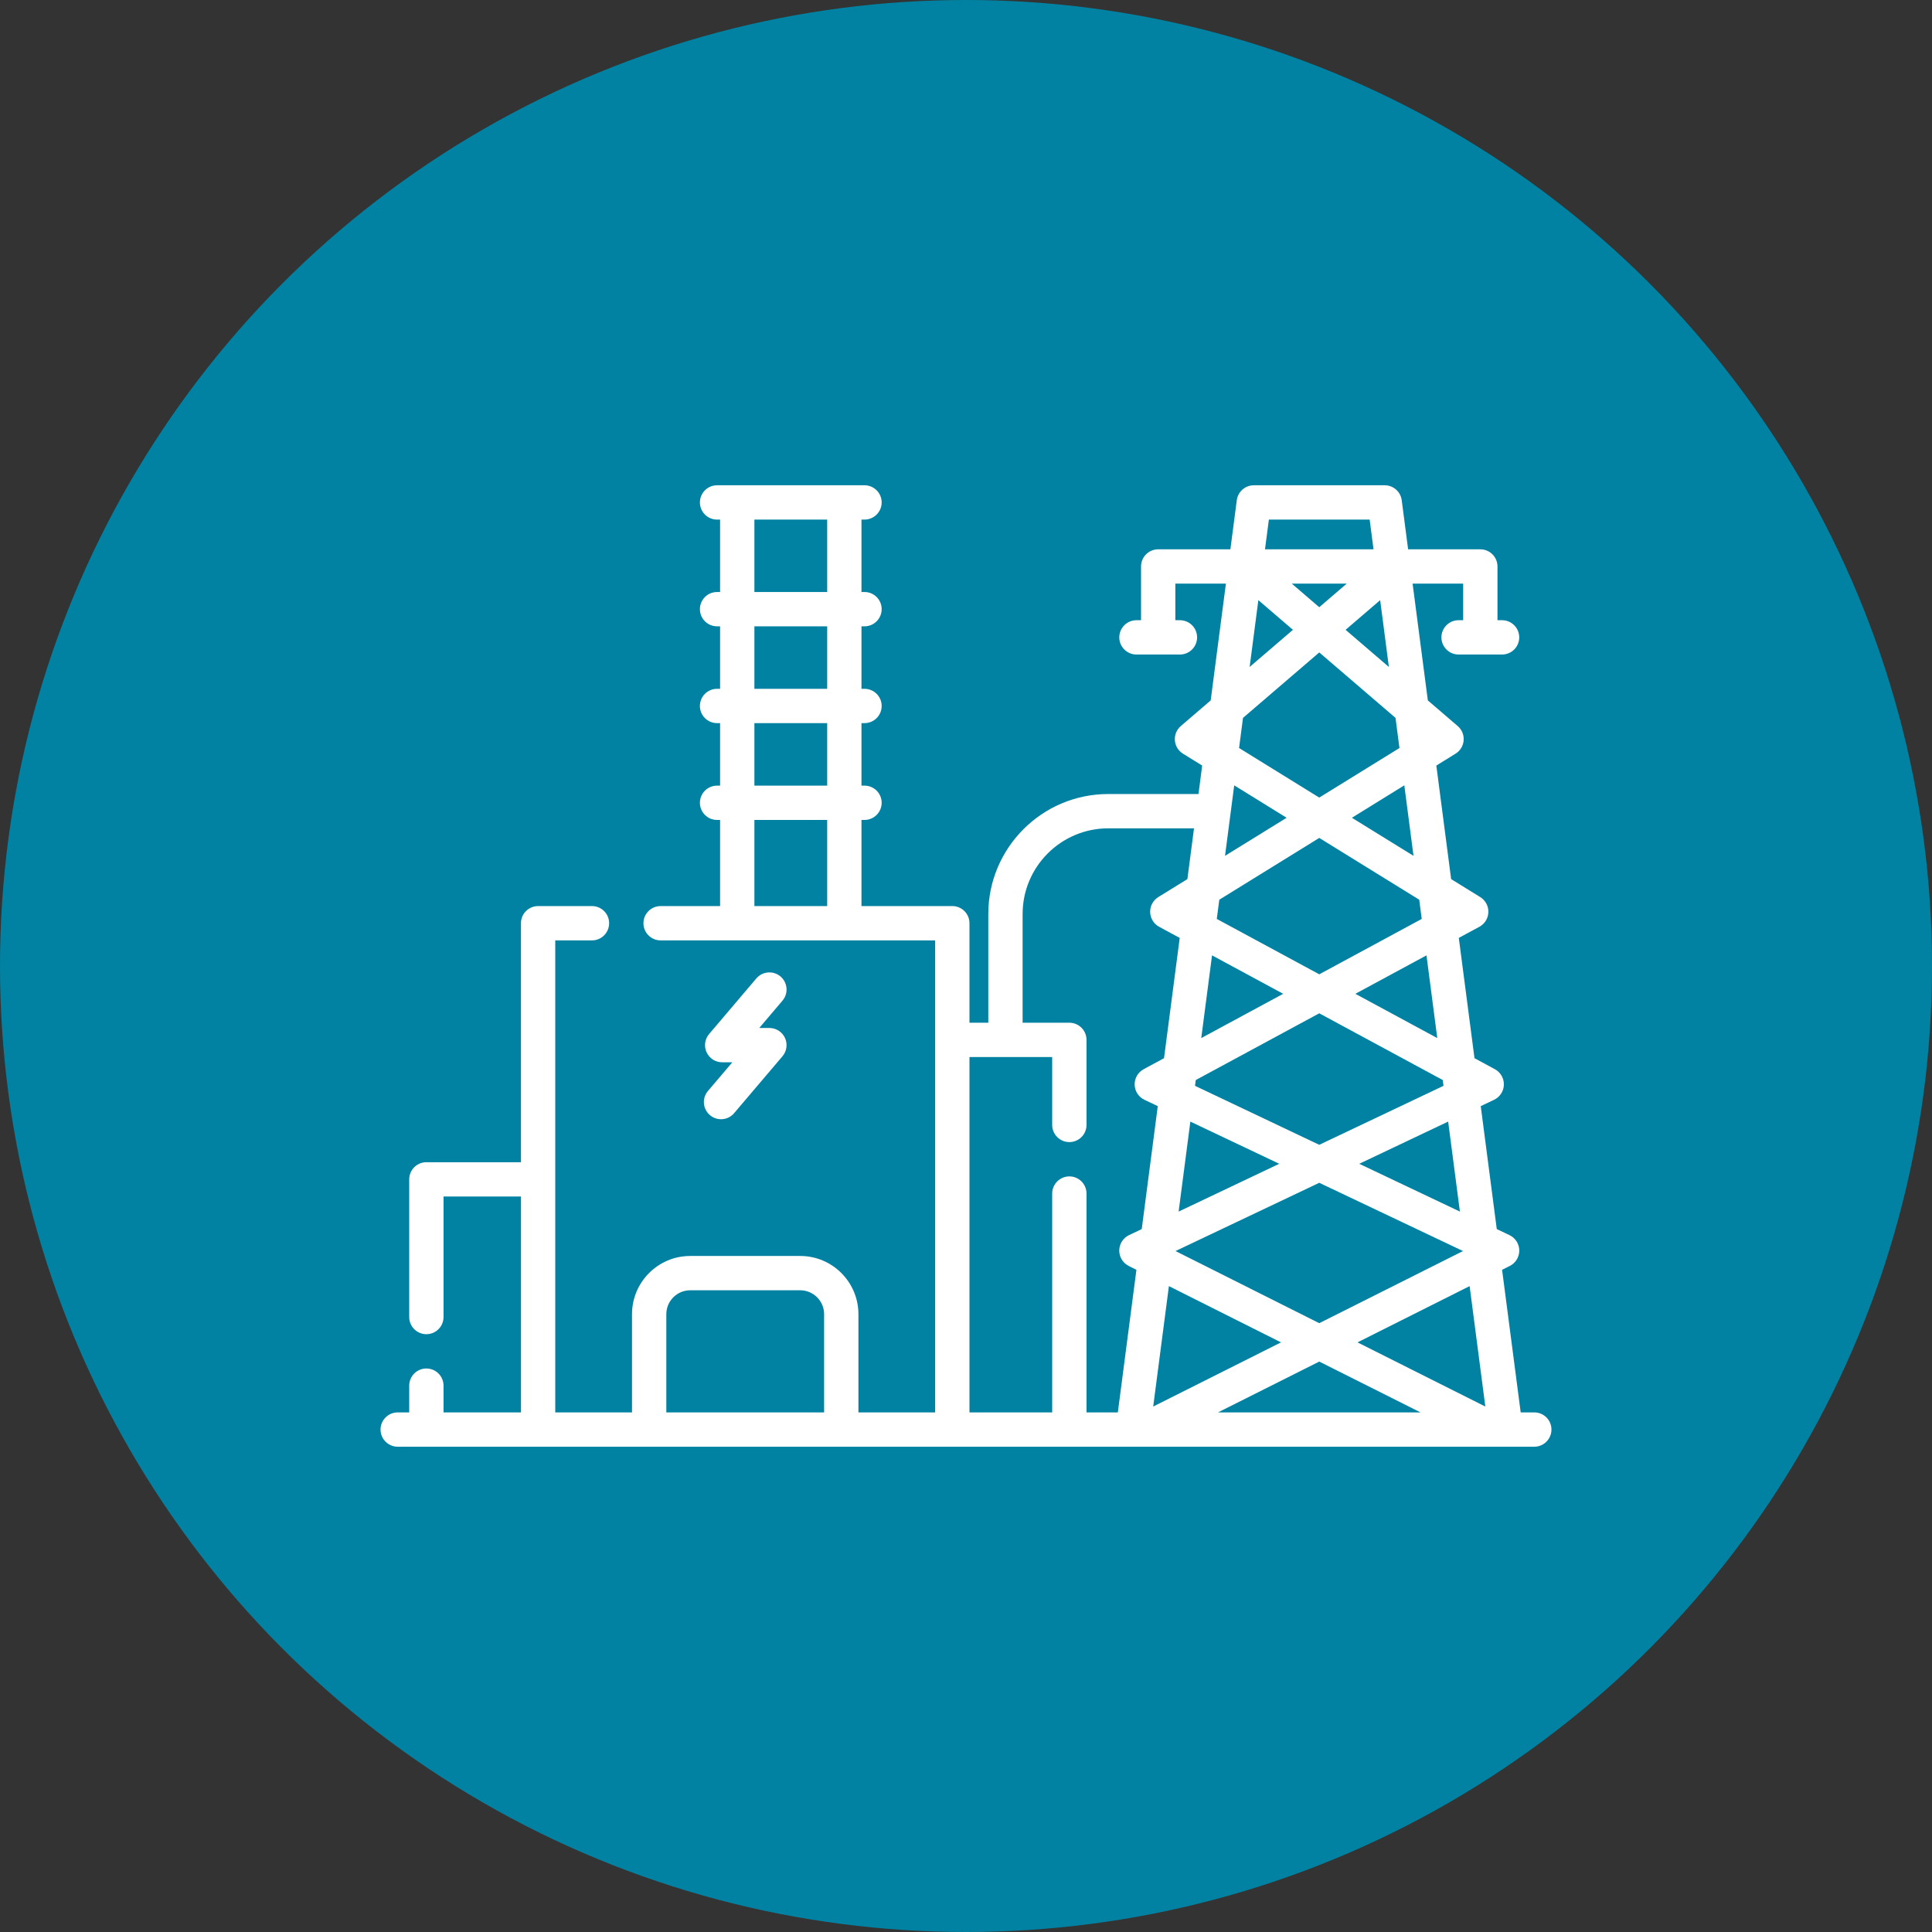 <svg width="132" height="132" viewBox="0 0 132 132" fill="none" xmlns="http://www.w3.org/2000/svg">
<rect x="0" y="0" width="132" height="132" fill="#333333" stroke="none"/>
<circle cx="66" cy="66" r="66" fill="#0182A2"/>
<g clip-path="url(#clip0_223_4)">
<path d="M106 97.672C106 97.025 105.475 96.5 104.828 96.5H103.898L102.627 86.757L103.154 86.493C103.555 86.292 103.805 85.88 103.801 85.433C103.796 84.985 103.536 84.579 103.131 84.387L102.264 83.975L101.169 75.574L102.08 75.141C102.479 74.952 102.737 74.555 102.749 74.113C102.76 73.672 102.523 73.262 102.135 73.052L100.742 72.299L99.67 64.08L101.075 63.321C101.443 63.122 101.677 62.742 101.69 62.324C101.702 61.905 101.49 61.513 101.134 61.292L99.146 60.063L98.134 52.305L99.448 51.493C99.766 51.296 99.972 50.96 100.001 50.587C100.03 50.215 99.879 49.85 99.596 49.607L97.554 47.854L96.513 39.875H99.968V42.375H99.654C99.007 42.375 98.482 42.9 98.482 43.547C98.482 44.194 99.007 44.719 99.654 44.719H102.627C103.274 44.719 103.798 44.194 103.798 43.547C103.798 42.9 103.274 42.375 102.627 42.375H102.312V38.703C102.312 38.056 101.787 37.531 101.14 37.531H96.207L95.77 34.177C95.694 33.593 95.196 33.156 94.608 33.156H85.663C85.075 33.156 84.578 33.593 84.501 34.177L84.064 37.531H79.131C78.484 37.531 77.959 38.056 77.959 38.703V42.375H77.645C76.998 42.375 76.473 42.9 76.473 43.547C76.473 44.194 76.998 44.719 77.645 44.719H80.617C81.265 44.719 81.789 44.194 81.789 43.547C81.789 42.9 81.265 42.375 80.617 42.375H80.303V39.875H83.758L82.718 47.854L80.676 49.607C80.392 49.85 80.242 50.215 80.271 50.587C80.3 50.96 80.505 51.296 80.823 51.493L82.137 52.305L81.884 54.25H75.719C71.2 54.25 67.524 57.927 67.524 62.446V69.875H66.237V63.078C66.237 62.431 65.713 61.906 65.065 61.906H58.859V56.021H59.066C59.713 56.021 60.238 55.496 60.238 54.849C60.238 54.202 59.713 53.677 59.066 53.677H58.859V49.406H59.066C59.713 49.406 60.238 48.882 60.238 48.234C60.238 47.587 59.713 47.062 59.066 47.062H58.859V42.792H59.066C59.713 42.792 60.238 42.267 60.238 41.62C60.238 40.972 59.713 40.448 59.066 40.448H58.859V35.5H59.066C59.713 35.5 60.238 34.975 60.238 34.328C60.238 33.681 59.713 33.156 59.066 33.156H48.992C48.344 33.156 47.82 33.681 47.82 34.328C47.82 34.975 48.344 35.5 48.992 35.5H49.199V40.448H48.992C48.344 40.448 47.82 40.972 47.82 41.62C47.82 42.267 48.344 42.792 48.992 42.792H49.199V47.062H48.992C48.344 47.062 47.82 47.587 47.82 48.234C47.82 48.882 48.344 49.406 48.992 49.406H49.199V53.677H48.992C48.344 53.677 47.82 54.202 47.82 54.849C47.82 55.496 48.344 56.021 48.992 56.021H49.199V61.906H45.134C44.487 61.906 43.962 62.431 43.962 63.078C43.962 63.725 44.487 64.25 45.134 64.25H63.893V96.5H58.65V89.789C58.65 87.596 56.866 85.812 54.673 85.812H47.157C44.965 85.812 43.181 87.596 43.181 89.789V96.5H37.937V64.25H40.446C41.094 64.25 41.618 63.725 41.618 63.078C41.618 62.431 41.094 61.906 40.446 61.906H36.765C36.118 61.906 35.593 62.431 35.593 63.078V79.406H29.131C28.484 79.406 27.959 79.931 27.959 80.578V89.984C27.959 90.632 28.484 91.156 29.131 91.156C29.778 91.156 30.303 90.632 30.303 89.984V81.75H35.594V96.5H30.303V94.672C30.303 94.025 29.778 93.5 29.131 93.5C28.484 93.5 27.959 94.025 27.959 94.672V96.5H27.172C26.525 96.5 26 97.025 26 97.672C26 98.319 26.525 98.844 27.172 98.844H104.828C105.475 98.844 106 98.319 106 97.672ZM51.543 35.5H56.516V40.448H51.543V35.5ZM51.543 42.792H56.516V47.062H51.543V42.792ZM51.543 49.406H56.516V53.677H51.543V49.406ZM51.543 61.906V56.021H56.516V61.906H51.543ZM97.137 62.784L90.136 66.568L83.134 62.784L83.306 61.471L90.136 57.249L96.966 61.471L97.137 62.784ZM87.671 67.9L82.073 70.925L82.81 65.273L87.671 67.9ZM98.624 74.187L90.136 78.217L81.647 74.187L81.699 73.791L90.136 69.232L98.573 73.791L98.624 74.187ZM87.403 79.514L80.527 82.779L81.329 76.631L87.403 79.514ZM90.136 80.812L99.958 85.475L90.136 90.404L80.314 85.475L90.136 80.812ZM87.523 91.715L78.79 96.099L79.863 87.871L87.523 91.715ZM90.136 93.027L97.056 96.5H83.215L90.136 93.027ZM101.482 96.099L92.748 91.715L100.409 87.871L101.482 96.099ZM99.745 82.779L92.868 79.514L98.943 76.63L99.745 82.779ZM98.199 70.925L92.601 67.9L97.462 65.273L98.199 70.925ZM96.575 58.474L92.365 55.872L95.947 53.657L96.575 58.474ZM84.926 49.048L90.136 44.576L95.346 49.048L95.615 51.107L90.136 54.494L84.657 51.107L84.926 49.048ZM91.935 43.031L94.297 41.004L94.892 45.569L91.935 43.031ZM90.136 41.487L88.258 39.875H92.014L90.136 41.487ZM86.693 35.5H93.579L93.844 37.531H86.428L86.693 35.5ZM85.975 41.004L88.337 43.031L85.379 45.569L85.975 41.004ZM87.907 55.872L83.697 58.474L84.325 53.657L87.907 55.872ZM45.525 96.5V89.789C45.525 88.889 46.257 88.156 47.158 88.156H54.673C55.574 88.156 56.306 88.889 56.306 89.789V96.5H45.525ZM66.237 96.5V72.219H71.889V76.859C71.889 77.507 72.414 78.031 73.061 78.031C73.709 78.031 74.233 77.507 74.233 76.859V71.047C74.233 70.4 73.709 69.875 73.061 69.875H69.868V62.446C69.868 59.219 72.493 56.594 75.72 56.594H81.578L81.126 60.063L79.137 61.292C78.781 61.513 78.57 61.905 78.582 62.324C78.594 62.742 78.828 63.121 79.196 63.321L80.602 64.08L79.53 72.299L78.137 73.052C77.749 73.262 77.511 73.672 77.523 74.113C77.534 74.555 77.793 74.952 78.191 75.141L79.103 75.574L78.007 83.975L77.14 84.387C76.736 84.579 76.476 84.985 76.471 85.433C76.466 85.88 76.717 86.292 77.117 86.493L77.644 86.757L76.374 96.5H74.233V81.547C74.233 80.9 73.709 80.375 73.061 80.375C72.414 80.375 71.889 80.9 71.889 81.547V96.5H66.237Z" fill="white"/>
<path d="M48.505 76.19C48.999 76.61 49.738 76.548 50.156 76.056L53.461 72.166C53.757 71.818 53.823 71.329 53.632 70.915C53.44 70.501 53.025 70.235 52.568 70.235H51.875L53.461 68.368C53.88 67.875 53.82 67.135 53.327 66.716C52.833 66.297 52.094 66.358 51.675 66.85L48.448 70.648C48.152 70.996 48.086 71.485 48.278 71.899C48.469 72.314 48.885 72.579 49.341 72.579H50.035L48.37 74.538C47.951 75.031 48.011 75.771 48.505 76.19Z" fill="white"/>
</g>
<defs>
<clipPath id="clip0_223_4">
<rect width="80" height="80" fill="white" transform="translate(26 26)"/>
</clipPath>
</defs>
</svg>
